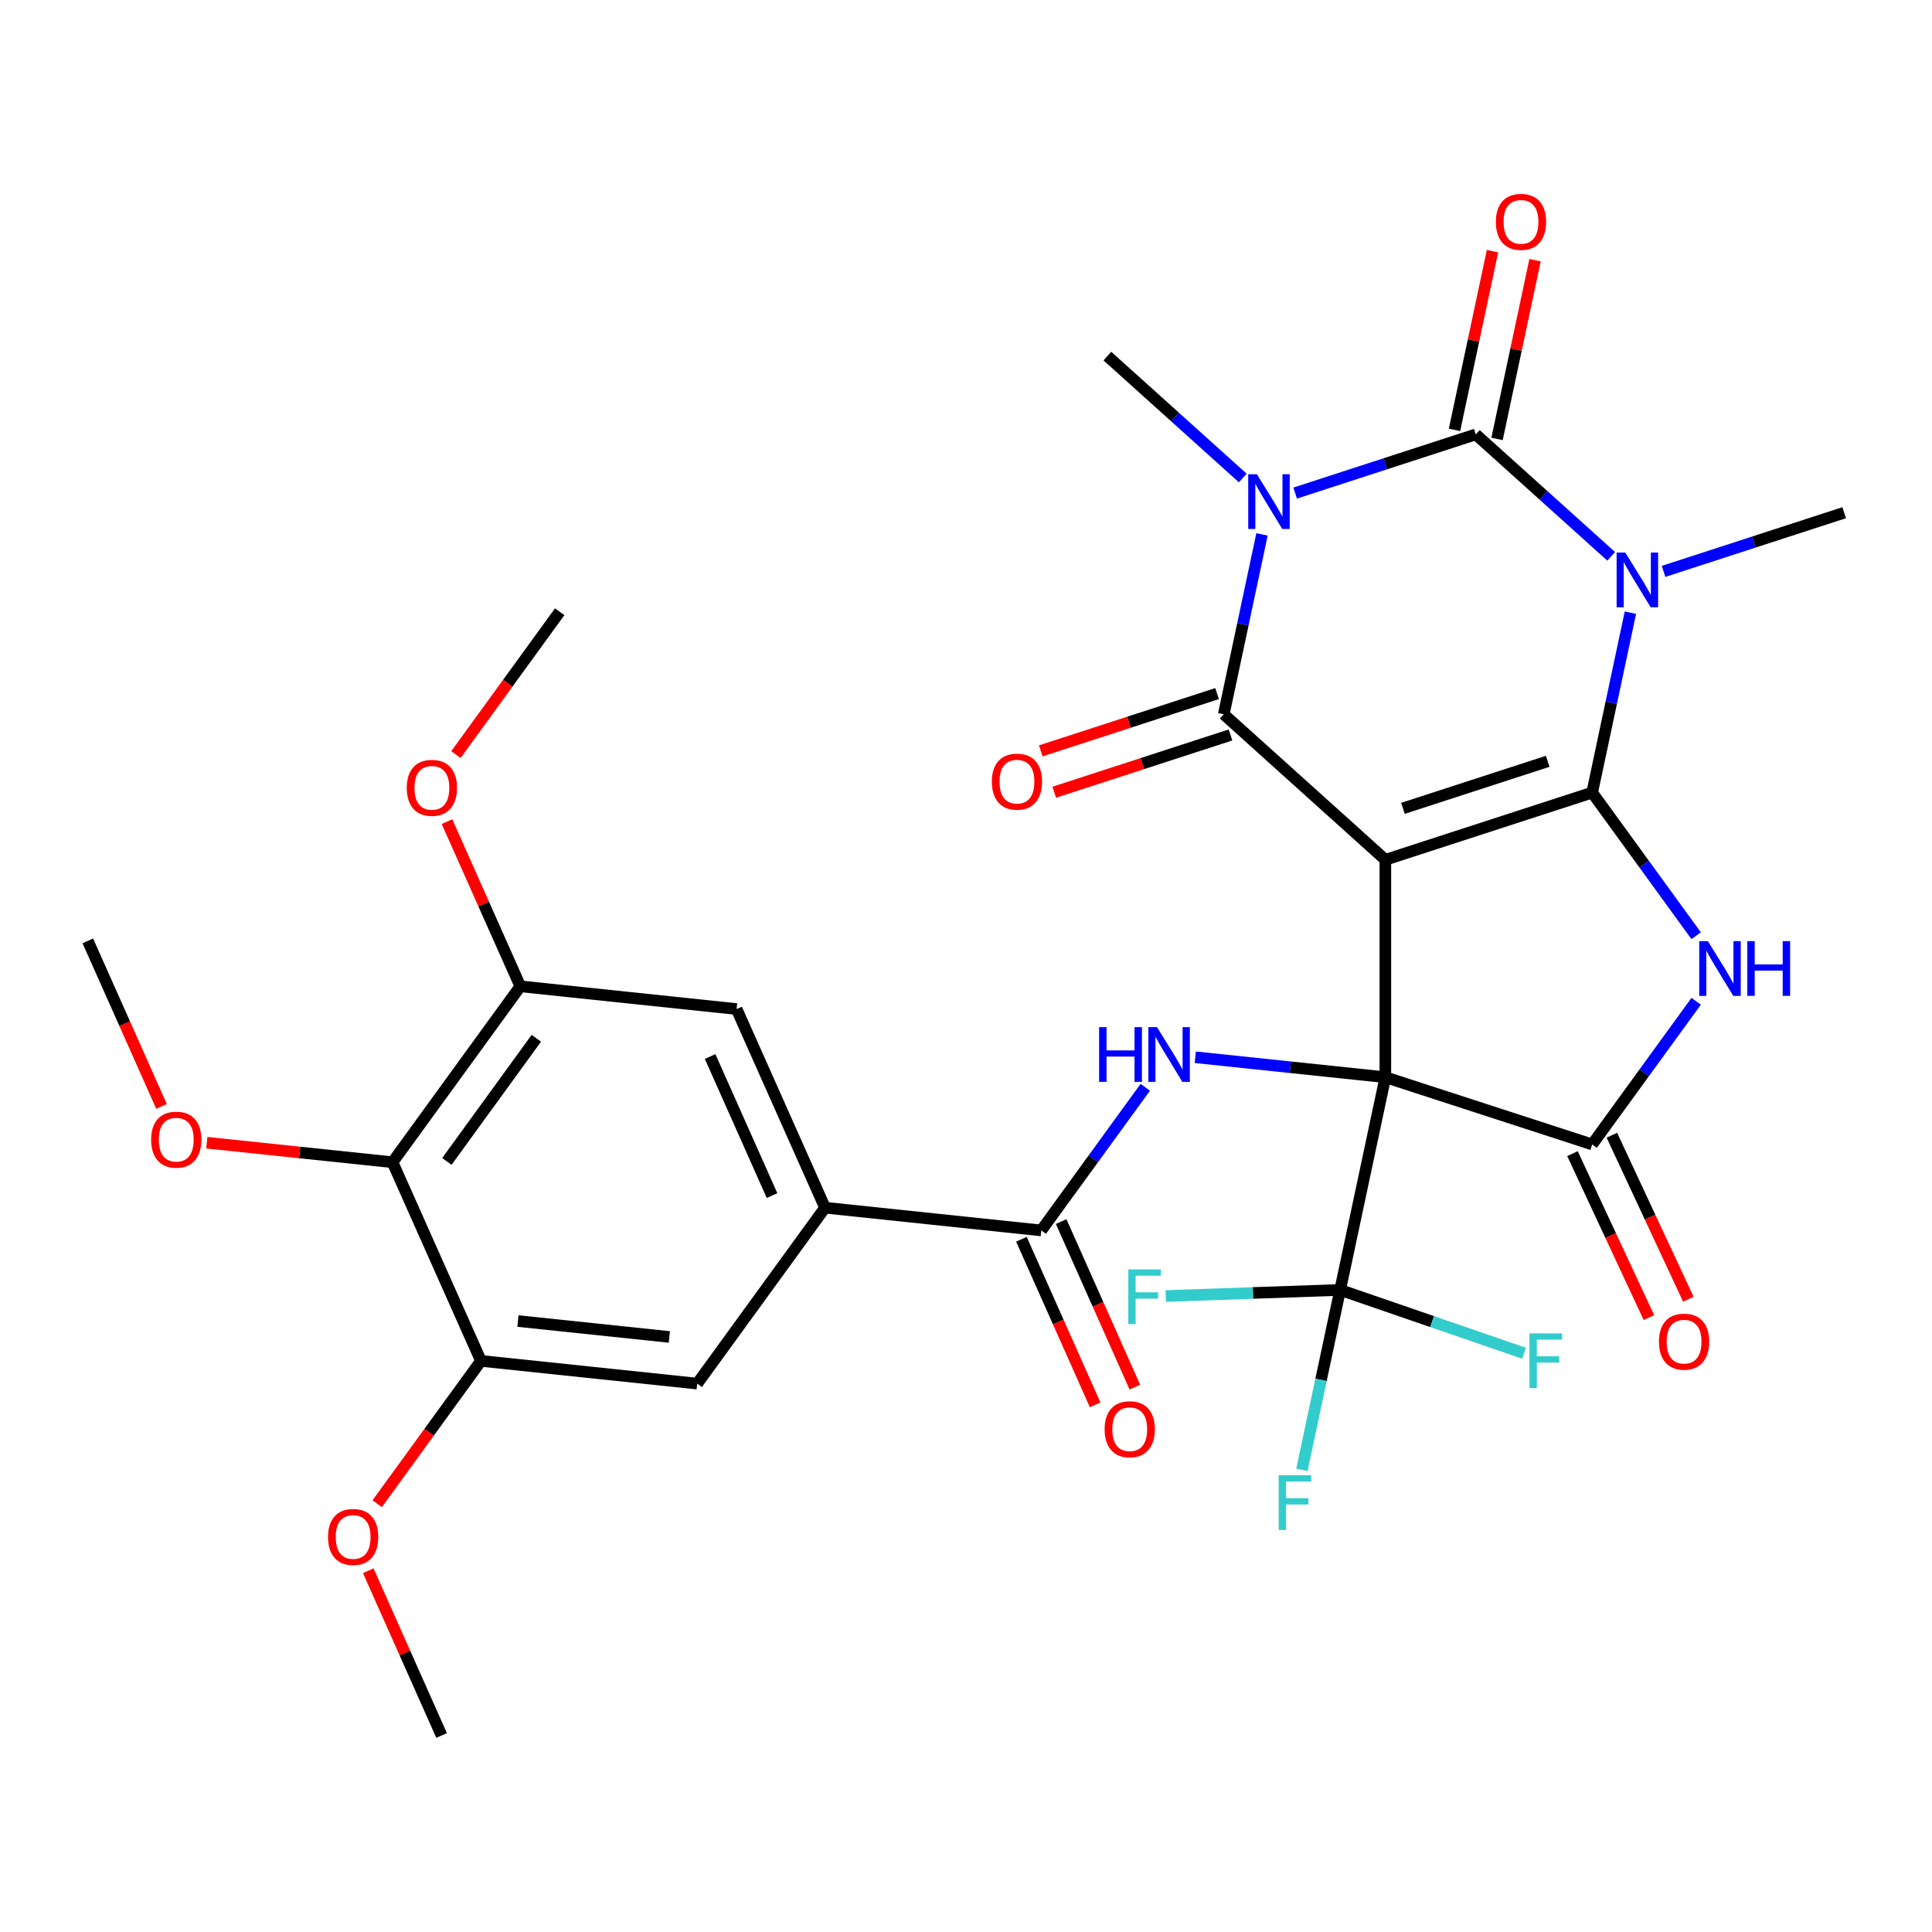 <?xml version='1.0' encoding='iso-8859-1'?>
<svg version='1.1' baseProfile='full'
              xmlns='http://www.w3.org/2000/svg'
                      xmlns:rdkit='http://www.rdkit.org/xml'
                      xmlns:xlink='http://www.w3.org/1999/xlink'
                  xml:space='preserve'
width='1000px' height='1000px' viewBox='0 0 1000 1000'>
<!-- END OF HEADER -->
<rect style='opacity:1.0;fill:#FFFFFF;stroke:none' width='1000' height='1000' x='0' y='0'> </rect>
<path class='bond-0' d='M 717.06,445.024 L 717.06,557.575' style='fill:none;fill-rule:evenodd;stroke:#000000;stroke-width:6px;stroke-linecap:butt;stroke-linejoin:miter;stroke-opacity:1' />
<path class='bond-1' d='M 717.06,445.024 L 824.103,410.244' style='fill:none;fill-rule:evenodd;stroke:#000000;stroke-width:6px;stroke-linecap:butt;stroke-linejoin:miter;stroke-opacity:1' />
<path class='bond-1' d='M 726.161,418.399 L 801.09,394.053' style='fill:none;fill-rule:evenodd;stroke:#000000;stroke-width:6px;stroke-linecap:butt;stroke-linejoin:miter;stroke-opacity:1' />
<path class='bond-5' d='M 717.06,445.024 L 633.419,369.713' style='fill:none;fill-rule:evenodd;stroke:#000000;stroke-width:6px;stroke-linecap:butt;stroke-linejoin:miter;stroke-opacity:1' />
<path class='bond-7' d='M 717.06,557.575 L 824.103,592.355' style='fill:none;fill-rule:evenodd;stroke:#000000;stroke-width:6px;stroke-linecap:butt;stroke-linejoin:miter;stroke-opacity:1' />
<path class='bond-8' d='M 717.06,557.575 L 667.87,552.405' style='fill:none;fill-rule:evenodd;stroke:#000000;stroke-width:6px;stroke-linecap:butt;stroke-linejoin:miter;stroke-opacity:1' />
<path class='bond-8' d='M 667.87,552.405 L 618.68,547.235' style='fill:none;fill-rule:evenodd;stroke:#0000FF;stroke-width:6px;stroke-linecap:butt;stroke-linejoin:miter;stroke-opacity:1' />
<path class='bond-9' d='M 717.06,557.575 L 693.66,667.667' style='fill:none;fill-rule:evenodd;stroke:#000000;stroke-width:6px;stroke-linecap:butt;stroke-linejoin:miter;stroke-opacity:1' />
<path class='bond-2' d='M 824.103,410.244 L 833.999,363.685' style='fill:none;fill-rule:evenodd;stroke:#000000;stroke-width:6px;stroke-linecap:butt;stroke-linejoin:miter;stroke-opacity:1' />
<path class='bond-2' d='M 833.999,363.685 L 843.895,317.127' style='fill:none;fill-rule:evenodd;stroke:#0000FF;stroke-width:6px;stroke-linecap:butt;stroke-linejoin:miter;stroke-opacity:1' />
<path class='bond-6' d='M 824.103,410.244 L 851.014,447.285' style='fill:none;fill-rule:evenodd;stroke:#000000;stroke-width:6px;stroke-linecap:butt;stroke-linejoin:miter;stroke-opacity:1' />
<path class='bond-6' d='M 851.014,447.285 L 877.926,484.326' style='fill:none;fill-rule:evenodd;stroke:#0000FF;stroke-width:6px;stroke-linecap:butt;stroke-linejoin:miter;stroke-opacity:1' />
<path class='bond-24' d='M 861.057,295.749 L 907.801,280.561' style='fill:none;fill-rule:evenodd;stroke:#0000FF;stroke-width:6px;stroke-linecap:butt;stroke-linejoin:miter;stroke-opacity:1' />
<path class='bond-24' d='M 907.801,280.561 L 954.545,265.373' style='fill:none;fill-rule:evenodd;stroke:#000000;stroke-width:6px;stroke-linecap:butt;stroke-linejoin:miter;stroke-opacity:1' />
<path class='bond-33' d='M 833.949,287.949 L 798.906,256.395' style='fill:none;fill-rule:evenodd;stroke:#0000FF;stroke-width:6px;stroke-linecap:butt;stroke-linejoin:miter;stroke-opacity:1' />
<path class='bond-33' d='M 798.906,256.395 L 763.862,224.842' style='fill:none;fill-rule:evenodd;stroke:#000000;stroke-width:6px;stroke-linecap:butt;stroke-linejoin:miter;stroke-opacity:1' />
<path class='bond-3' d='M 653.212,276.596 L 643.315,323.154' style='fill:none;fill-rule:evenodd;stroke:#0000FF;stroke-width:6px;stroke-linecap:butt;stroke-linejoin:miter;stroke-opacity:1' />
<path class='bond-3' d='M 643.315,323.154 L 633.419,369.713' style='fill:none;fill-rule:evenodd;stroke:#000000;stroke-width:6px;stroke-linecap:butt;stroke-linejoin:miter;stroke-opacity:1' />
<path class='bond-4' d='M 670.373,255.218 L 717.117,240.03' style='fill:none;fill-rule:evenodd;stroke:#0000FF;stroke-width:6px;stroke-linecap:butt;stroke-linejoin:miter;stroke-opacity:1' />
<path class='bond-4' d='M 717.117,240.03 L 763.862,224.842' style='fill:none;fill-rule:evenodd;stroke:#000000;stroke-width:6px;stroke-linecap:butt;stroke-linejoin:miter;stroke-opacity:1' />
<path class='bond-25' d='M 643.266,247.418 L 608.222,215.864' style='fill:none;fill-rule:evenodd;stroke:#0000FF;stroke-width:6px;stroke-linecap:butt;stroke-linejoin:miter;stroke-opacity:1' />
<path class='bond-25' d='M 608.222,215.864 L 573.178,184.311' style='fill:none;fill-rule:evenodd;stroke:#000000;stroke-width:6px;stroke-linecap:butt;stroke-linejoin:miter;stroke-opacity:1' />
<path class='bond-17' d='M 774.871,227.182 L 784.703,180.923' style='fill:none;fill-rule:evenodd;stroke:#000000;stroke-width:6px;stroke-linecap:butt;stroke-linejoin:miter;stroke-opacity:1' />
<path class='bond-17' d='M 784.703,180.923 L 794.536,134.664' style='fill:none;fill-rule:evenodd;stroke:#FF0000;stroke-width:6px;stroke-linecap:butt;stroke-linejoin:miter;stroke-opacity:1' />
<path class='bond-17' d='M 752.852,222.502 L 762.685,176.243' style='fill:none;fill-rule:evenodd;stroke:#000000;stroke-width:6px;stroke-linecap:butt;stroke-linejoin:miter;stroke-opacity:1' />
<path class='bond-17' d='M 762.685,176.243 L 772.518,129.984' style='fill:none;fill-rule:evenodd;stroke:#FF0000;stroke-width:6px;stroke-linecap:butt;stroke-linejoin:miter;stroke-opacity:1' />
<path class='bond-18' d='M 629.941,359.009 L 584.327,373.83' style='fill:none;fill-rule:evenodd;stroke:#000000;stroke-width:6px;stroke-linecap:butt;stroke-linejoin:miter;stroke-opacity:1' />
<path class='bond-18' d='M 584.327,373.83 L 538.712,388.651' style='fill:none;fill-rule:evenodd;stroke:#FF0000;stroke-width:6px;stroke-linecap:butt;stroke-linejoin:miter;stroke-opacity:1' />
<path class='bond-18' d='M 636.897,380.417 L 591.283,395.238' style='fill:none;fill-rule:evenodd;stroke:#000000;stroke-width:6px;stroke-linecap:butt;stroke-linejoin:miter;stroke-opacity:1' />
<path class='bond-18' d='M 591.283,395.238 L 545.668,410.059' style='fill:none;fill-rule:evenodd;stroke:#FF0000;stroke-width:6px;stroke-linecap:butt;stroke-linejoin:miter;stroke-opacity:1' />
<path class='bond-32' d='M 877.926,518.274 L 851.014,555.314' style='fill:none;fill-rule:evenodd;stroke:#0000FF;stroke-width:6px;stroke-linecap:butt;stroke-linejoin:miter;stroke-opacity:1' />
<path class='bond-32' d='M 851.014,555.314 L 824.103,592.355' style='fill:none;fill-rule:evenodd;stroke:#000000;stroke-width:6px;stroke-linecap:butt;stroke-linejoin:miter;stroke-opacity:1' />
<path class='bond-19' d='M 813.902,597.112 L 833.691,639.548' style='fill:none;fill-rule:evenodd;stroke:#000000;stroke-width:6px;stroke-linecap:butt;stroke-linejoin:miter;stroke-opacity:1' />
<path class='bond-19' d='M 833.691,639.548 L 853.481,681.983' style='fill:none;fill-rule:evenodd;stroke:#FF0000;stroke-width:6px;stroke-linecap:butt;stroke-linejoin:miter;stroke-opacity:1' />
<path class='bond-19' d='M 834.303,587.598 L 854.092,630.034' style='fill:none;fill-rule:evenodd;stroke:#000000;stroke-width:6px;stroke-linecap:butt;stroke-linejoin:miter;stroke-opacity:1' />
<path class='bond-19' d='M 854.092,630.034 L 873.882,672.469' style='fill:none;fill-rule:evenodd;stroke:#FF0000;stroke-width:6px;stroke-linecap:butt;stroke-linejoin:miter;stroke-opacity:1' />
<path class='bond-10' d='M 592.794,562.784 L 565.882,599.825' style='fill:none;fill-rule:evenodd;stroke:#0000FF;stroke-width:6px;stroke-linecap:butt;stroke-linejoin:miter;stroke-opacity:1' />
<path class='bond-10' d='M 565.882,599.825 L 538.97,636.866' style='fill:none;fill-rule:evenodd;stroke:#000000;stroke-width:6px;stroke-linecap:butt;stroke-linejoin:miter;stroke-opacity:1' />
<path class='bond-21' d='M 693.66,667.667 L 683.763,714.225' style='fill:none;fill-rule:evenodd;stroke:#000000;stroke-width:6px;stroke-linecap:butt;stroke-linejoin:miter;stroke-opacity:1' />
<path class='bond-21' d='M 683.763,714.225 L 673.867,760.784' style='fill:none;fill-rule:evenodd;stroke:#33CCCC;stroke-width:6px;stroke-linecap:butt;stroke-linejoin:miter;stroke-opacity:1' />
<path class='bond-22' d='M 693.66,667.667 L 648.519,669.245' style='fill:none;fill-rule:evenodd;stroke:#000000;stroke-width:6px;stroke-linecap:butt;stroke-linejoin:miter;stroke-opacity:1' />
<path class='bond-22' d='M 648.519,669.245 L 603.378,670.824' style='fill:none;fill-rule:evenodd;stroke:#33CCCC;stroke-width:6px;stroke-linecap:butt;stroke-linejoin:miter;stroke-opacity:1' />
<path class='bond-23' d='M 693.66,667.667 L 741.252,684.055' style='fill:none;fill-rule:evenodd;stroke:#000000;stroke-width:6px;stroke-linecap:butt;stroke-linejoin:miter;stroke-opacity:1' />
<path class='bond-23' d='M 741.252,684.055 L 788.844,700.444' style='fill:none;fill-rule:evenodd;stroke:#33CCCC;stroke-width:6px;stroke-linecap:butt;stroke-linejoin:miter;stroke-opacity:1' />
<path class='bond-11' d='M 538.97,636.866 L 427.036,625.101' style='fill:none;fill-rule:evenodd;stroke:#000000;stroke-width:6px;stroke-linecap:butt;stroke-linejoin:miter;stroke-opacity:1' />
<path class='bond-20' d='M 528.688,641.444 L 547.763,684.287' style='fill:none;fill-rule:evenodd;stroke:#000000;stroke-width:6px;stroke-linecap:butt;stroke-linejoin:miter;stroke-opacity:1' />
<path class='bond-20' d='M 547.763,684.287 L 566.838,727.13' style='fill:none;fill-rule:evenodd;stroke:#FF0000;stroke-width:6px;stroke-linecap:butt;stroke-linejoin:miter;stroke-opacity:1' />
<path class='bond-20' d='M 549.252,632.288 L 568.327,675.131' style='fill:none;fill-rule:evenodd;stroke:#000000;stroke-width:6px;stroke-linecap:butt;stroke-linejoin:miter;stroke-opacity:1' />
<path class='bond-20' d='M 568.327,675.131 L 587.402,717.975' style='fill:none;fill-rule:evenodd;stroke:#FF0000;stroke-width:6px;stroke-linecap:butt;stroke-linejoin:miter;stroke-opacity:1' />
<path class='bond-15' d='M 427.036,625.101 L 360.88,716.157' style='fill:none;fill-rule:evenodd;stroke:#000000;stroke-width:6px;stroke-linecap:butt;stroke-linejoin:miter;stroke-opacity:1' />
<path class='bond-16' d='M 427.036,625.101 L 381.257,522.281' style='fill:none;fill-rule:evenodd;stroke:#000000;stroke-width:6px;stroke-linecap:butt;stroke-linejoin:miter;stroke-opacity:1' />
<path class='bond-16' d='M 399.605,618.834 L 367.56,546.86' style='fill:none;fill-rule:evenodd;stroke:#000000;stroke-width:6px;stroke-linecap:butt;stroke-linejoin:miter;stroke-opacity:1' />
<path class='bond-12' d='M 203.167,601.572 L 269.323,510.516' style='fill:none;fill-rule:evenodd;stroke:#000000;stroke-width:6px;stroke-linecap:butt;stroke-linejoin:miter;stroke-opacity:1' />
<path class='bond-12' d='M 231.302,601.145 L 277.611,537.406' style='fill:none;fill-rule:evenodd;stroke:#000000;stroke-width:6px;stroke-linecap:butt;stroke-linejoin:miter;stroke-opacity:1' />
<path class='bond-26' d='M 203.167,601.572 L 155.107,596.52' style='fill:none;fill-rule:evenodd;stroke:#000000;stroke-width:6px;stroke-linecap:butt;stroke-linejoin:miter;stroke-opacity:1' />
<path class='bond-26' d='M 155.107,596.52 L 107.047,591.469' style='fill:none;fill-rule:evenodd;stroke:#FF0000;stroke-width:6px;stroke-linecap:butt;stroke-linejoin:miter;stroke-opacity:1' />
<path class='bond-34' d='M 203.167,601.572 L 248.946,704.392' style='fill:none;fill-rule:evenodd;stroke:#000000;stroke-width:6px;stroke-linecap:butt;stroke-linejoin:miter;stroke-opacity:1' />
<path class='bond-13' d='M 269.323,510.516 L 381.257,522.281' style='fill:none;fill-rule:evenodd;stroke:#000000;stroke-width:6px;stroke-linecap:butt;stroke-linejoin:miter;stroke-opacity:1' />
<path class='bond-28' d='M 269.323,510.516 L 250.346,467.893' style='fill:none;fill-rule:evenodd;stroke:#000000;stroke-width:6px;stroke-linecap:butt;stroke-linejoin:miter;stroke-opacity:1' />
<path class='bond-28' d='M 250.346,467.893 L 231.369,425.27' style='fill:none;fill-rule:evenodd;stroke:#FF0000;stroke-width:6px;stroke-linecap:butt;stroke-linejoin:miter;stroke-opacity:1' />
<path class='bond-14' d='M 248.946,704.392 L 360.88,716.157' style='fill:none;fill-rule:evenodd;stroke:#000000;stroke-width:6px;stroke-linecap:butt;stroke-linejoin:miter;stroke-opacity:1' />
<path class='bond-14' d='M 268.089,683.77 L 346.443,692.005' style='fill:none;fill-rule:evenodd;stroke:#000000;stroke-width:6px;stroke-linecap:butt;stroke-linejoin:miter;stroke-opacity:1' />
<path class='bond-27' d='M 248.946,704.392 L 222.092,741.353' style='fill:none;fill-rule:evenodd;stroke:#000000;stroke-width:6px;stroke-linecap:butt;stroke-linejoin:miter;stroke-opacity:1' />
<path class='bond-27' d='M 222.092,741.353 L 195.239,778.314' style='fill:none;fill-rule:evenodd;stroke:#FF0000;stroke-width:6px;stroke-linecap:butt;stroke-linejoin:miter;stroke-opacity:1' />
<path class='bond-29' d='M 83.605,572.673 L 64.53,529.83' style='fill:none;fill-rule:evenodd;stroke:#FF0000;stroke-width:6px;stroke-linecap:butt;stroke-linejoin:miter;stroke-opacity:1' />
<path class='bond-29' d='M 64.53,529.83 L 45.455,486.987' style='fill:none;fill-rule:evenodd;stroke:#000000;stroke-width:6px;stroke-linecap:butt;stroke-linejoin:miter;stroke-opacity:1' />
<path class='bond-31' d='M 190.615,813.021 L 209.592,855.645' style='fill:none;fill-rule:evenodd;stroke:#FF0000;stroke-width:6px;stroke-linecap:butt;stroke-linejoin:miter;stroke-opacity:1' />
<path class='bond-31' d='M 209.592,855.645 L 228.569,898.268' style='fill:none;fill-rule:evenodd;stroke:#000000;stroke-width:6px;stroke-linecap:butt;stroke-linejoin:miter;stroke-opacity:1' />
<path class='bond-30' d='M 235.993,390.562 L 262.847,353.601' style='fill:none;fill-rule:evenodd;stroke:#FF0000;stroke-width:6px;stroke-linecap:butt;stroke-linejoin:miter;stroke-opacity:1' />
<path class='bond-30' d='M 262.847,353.601 L 289.7,316.64' style='fill:none;fill-rule:evenodd;stroke:#000000;stroke-width:6px;stroke-linecap:butt;stroke-linejoin:miter;stroke-opacity:1' />
<path  class='atom-3' d='M 841.243 285.993
L 850.523 300.993
Q 851.443 302.473, 852.923 305.153
Q 854.403 307.833, 854.483 307.993
L 854.483 285.993
L 858.243 285.993
L 858.243 314.313
L 854.363 314.313
L 844.403 297.913
Q 843.243 295.993, 842.003 293.793
Q 840.803 291.593, 840.443 290.913
L 840.443 314.313
L 836.763 314.313
L 836.763 285.993
L 841.243 285.993
' fill='#0000FF'/>
<path  class='atom-4' d='M 650.559 245.462
L 659.839 260.462
Q 660.759 261.942, 662.239 264.622
Q 663.719 267.302, 663.799 267.462
L 663.799 245.462
L 667.559 245.462
L 667.559 273.782
L 663.679 273.782
L 653.719 257.382
Q 652.559 255.462, 651.319 253.262
Q 650.119 251.062, 649.759 250.382
L 649.759 273.782
L 646.079 273.782
L 646.079 245.462
L 650.559 245.462
' fill='#0000FF'/>
<path  class='atom-7' d='M 883.998 487.14
L 893.278 502.14
Q 894.198 503.62, 895.678 506.3
Q 897.158 508.98, 897.238 509.14
L 897.238 487.14
L 900.998 487.14
L 900.998 515.46
L 897.118 515.46
L 887.158 499.06
Q 885.998 497.14, 884.758 494.94
Q 883.558 492.74, 883.198 492.06
L 883.198 515.46
L 879.518 515.46
L 879.518 487.14
L 883.998 487.14
' fill='#0000FF'/>
<path  class='atom-7' d='M 904.398 487.14
L 908.238 487.14
L 908.238 499.18
L 922.718 499.18
L 922.718 487.14
L 926.558 487.14
L 926.558 515.46
L 922.718 515.46
L 922.718 502.38
L 908.238 502.38
L 908.238 515.46
L 904.398 515.46
L 904.398 487.14
' fill='#0000FF'/>
<path  class='atom-9' d='M 568.906 531.65
L 572.746 531.65
L 572.746 543.69
L 587.226 543.69
L 587.226 531.65
L 591.066 531.65
L 591.066 559.97
L 587.226 559.97
L 587.226 546.89
L 572.746 546.89
L 572.746 559.97
L 568.906 559.97
L 568.906 531.65
' fill='#0000FF'/>
<path  class='atom-9' d='M 598.866 531.65
L 608.146 546.65
Q 609.066 548.13, 610.546 550.81
Q 612.026 553.49, 612.106 553.65
L 612.106 531.65
L 615.866 531.65
L 615.866 559.97
L 611.986 559.97
L 602.026 543.57
Q 600.866 541.65, 599.626 539.45
Q 598.426 537.25, 598.066 536.57
L 598.066 559.97
L 594.386 559.97
L 594.386 531.65
L 598.866 531.65
' fill='#0000FF'/>
<path  class='atom-18' d='M 774.262 114.83
Q 774.262 108.03, 777.622 104.23
Q 780.982 100.43, 787.262 100.43
Q 793.542 100.43, 796.902 104.23
Q 800.262 108.03, 800.262 114.83
Q 800.262 121.71, 796.862 125.63
Q 793.462 129.51, 787.262 129.51
Q 781.022 129.51, 777.622 125.63
Q 774.262 121.75, 774.262 114.83
M 787.262 126.31
Q 791.582 126.31, 793.902 123.43
Q 796.262 120.51, 796.262 114.83
Q 796.262 109.27, 793.902 106.47
Q 791.582 103.63, 787.262 103.63
Q 782.942 103.63, 780.582 106.43
Q 778.262 109.23, 778.262 114.83
Q 778.262 120.55, 780.582 123.43
Q 782.942 126.31, 787.262 126.31
' fill='#FF0000'/>
<path  class='atom-19' d='M 513.377 404.573
Q 513.377 397.773, 516.737 393.973
Q 520.097 390.173, 526.377 390.173
Q 532.657 390.173, 536.017 393.973
Q 539.377 397.773, 539.377 404.573
Q 539.377 411.453, 535.977 415.373
Q 532.577 419.253, 526.377 419.253
Q 520.137 419.253, 516.737 415.373
Q 513.377 411.493, 513.377 404.573
M 526.377 416.053
Q 530.697 416.053, 533.017 413.173
Q 535.377 410.253, 535.377 404.573
Q 535.377 399.013, 533.017 396.213
Q 530.697 393.373, 526.377 393.373
Q 522.057 393.373, 519.697 396.173
Q 517.377 398.973, 517.377 404.573
Q 517.377 410.293, 519.697 413.173
Q 522.057 416.053, 526.377 416.053
' fill='#FF0000'/>
<path  class='atom-20' d='M 858.671 694.44
Q 858.671 687.64, 862.031 683.84
Q 865.391 680.04, 871.671 680.04
Q 877.951 680.04, 881.311 683.84
Q 884.671 687.64, 884.671 694.44
Q 884.671 701.32, 881.271 705.24
Q 877.871 709.12, 871.671 709.12
Q 865.431 709.12, 862.031 705.24
Q 858.671 701.36, 858.671 694.44
M 871.671 705.92
Q 875.991 705.92, 878.311 703.04
Q 880.671 700.12, 880.671 694.44
Q 880.671 688.88, 878.311 686.08
Q 875.991 683.24, 871.671 683.24
Q 867.351 683.24, 864.991 686.04
Q 862.671 688.84, 862.671 694.44
Q 862.671 700.16, 864.991 703.04
Q 867.351 705.92, 871.671 705.92
' fill='#FF0000'/>
<path  class='atom-21' d='M 571.749 739.766
Q 571.749 732.966, 575.109 729.166
Q 578.469 725.366, 584.749 725.366
Q 591.029 725.366, 594.389 729.166
Q 597.749 732.966, 597.749 739.766
Q 597.749 746.646, 594.349 750.566
Q 590.949 754.446, 584.749 754.446
Q 578.509 754.446, 575.109 750.566
Q 571.749 746.686, 571.749 739.766
M 584.749 751.246
Q 589.069 751.246, 591.389 748.366
Q 593.749 745.446, 593.749 739.766
Q 593.749 734.206, 591.389 731.406
Q 589.069 728.566, 584.749 728.566
Q 580.429 728.566, 578.069 731.366
Q 575.749 734.166, 575.749 739.766
Q 575.749 745.486, 578.069 748.366
Q 580.429 751.246, 584.749 751.246
' fill='#FF0000'/>
<path  class='atom-22' d='M 661.839 763.598
L 678.679 763.598
L 678.679 766.838
L 665.639 766.838
L 665.639 775.438
L 677.239 775.438
L 677.239 778.718
L 665.639 778.718
L 665.639 791.918
L 661.839 791.918
L 661.839 763.598
' fill='#33CCCC'/>
<path  class='atom-23' d='M 584.006 657.047
L 600.846 657.047
L 600.846 660.287
L 587.806 660.287
L 587.806 668.887
L 599.406 668.887
L 599.406 672.167
L 587.806 672.167
L 587.806 685.367
L 584.006 685.367
L 584.006 657.047
' fill='#33CCCC'/>
<path  class='atom-24' d='M 791.658 690.152
L 808.498 690.152
L 808.498 693.392
L 795.458 693.392
L 795.458 701.992
L 807.058 701.992
L 807.058 705.272
L 795.458 705.272
L 795.458 718.472
L 791.658 718.472
L 791.658 690.152
' fill='#33CCCC'/>
<path  class='atom-27' d='M 78.233 589.887
Q 78.233 583.087, 81.593 579.287
Q 84.953 575.487, 91.233 575.487
Q 97.513 575.487, 100.873 579.287
Q 104.233 583.087, 104.233 589.887
Q 104.233 596.767, 100.833 600.687
Q 97.433 604.567, 91.233 604.567
Q 84.993 604.567, 81.593 600.687
Q 78.233 596.807, 78.233 589.887
M 91.233 601.367
Q 95.553 601.367, 97.873 598.487
Q 100.233 595.567, 100.233 589.887
Q 100.233 584.327, 97.873 581.527
Q 95.553 578.687, 91.233 578.687
Q 86.913 578.687, 84.553 581.487
Q 82.233 584.287, 82.233 589.887
Q 82.233 595.607, 84.553 598.487
Q 86.913 601.367, 91.233 601.367
' fill='#FF0000'/>
<path  class='atom-28' d='M 169.79 795.528
Q 169.79 788.728, 173.15 784.928
Q 176.51 781.128, 182.79 781.128
Q 189.07 781.128, 192.43 784.928
Q 195.79 788.728, 195.79 795.528
Q 195.79 802.408, 192.39 806.328
Q 188.99 810.208, 182.79 810.208
Q 176.55 810.208, 173.15 806.328
Q 169.79 802.448, 169.79 795.528
M 182.79 807.008
Q 187.11 807.008, 189.43 804.128
Q 191.79 801.208, 191.79 795.528
Q 191.79 789.968, 189.43 787.168
Q 187.11 784.328, 182.79 784.328
Q 178.47 784.328, 176.11 787.128
Q 173.79 789.928, 173.79 795.528
Q 173.79 801.248, 176.11 804.128
Q 178.47 807.008, 182.79 807.008
' fill='#FF0000'/>
<path  class='atom-29' d='M 210.545 407.776
Q 210.545 400.976, 213.905 397.176
Q 217.265 393.376, 223.545 393.376
Q 229.825 393.376, 233.185 397.176
Q 236.545 400.976, 236.545 407.776
Q 236.545 414.656, 233.145 418.576
Q 229.745 422.456, 223.545 422.456
Q 217.305 422.456, 213.905 418.576
Q 210.545 414.696, 210.545 407.776
M 223.545 419.256
Q 227.865 419.256, 230.185 416.376
Q 232.545 413.456, 232.545 407.776
Q 232.545 402.216, 230.185 399.416
Q 227.865 396.576, 223.545 396.576
Q 219.225 396.576, 216.865 399.376
Q 214.545 402.176, 214.545 407.776
Q 214.545 413.496, 216.865 416.376
Q 219.225 419.256, 223.545 419.256
' fill='#FF0000'/>
</svg>
